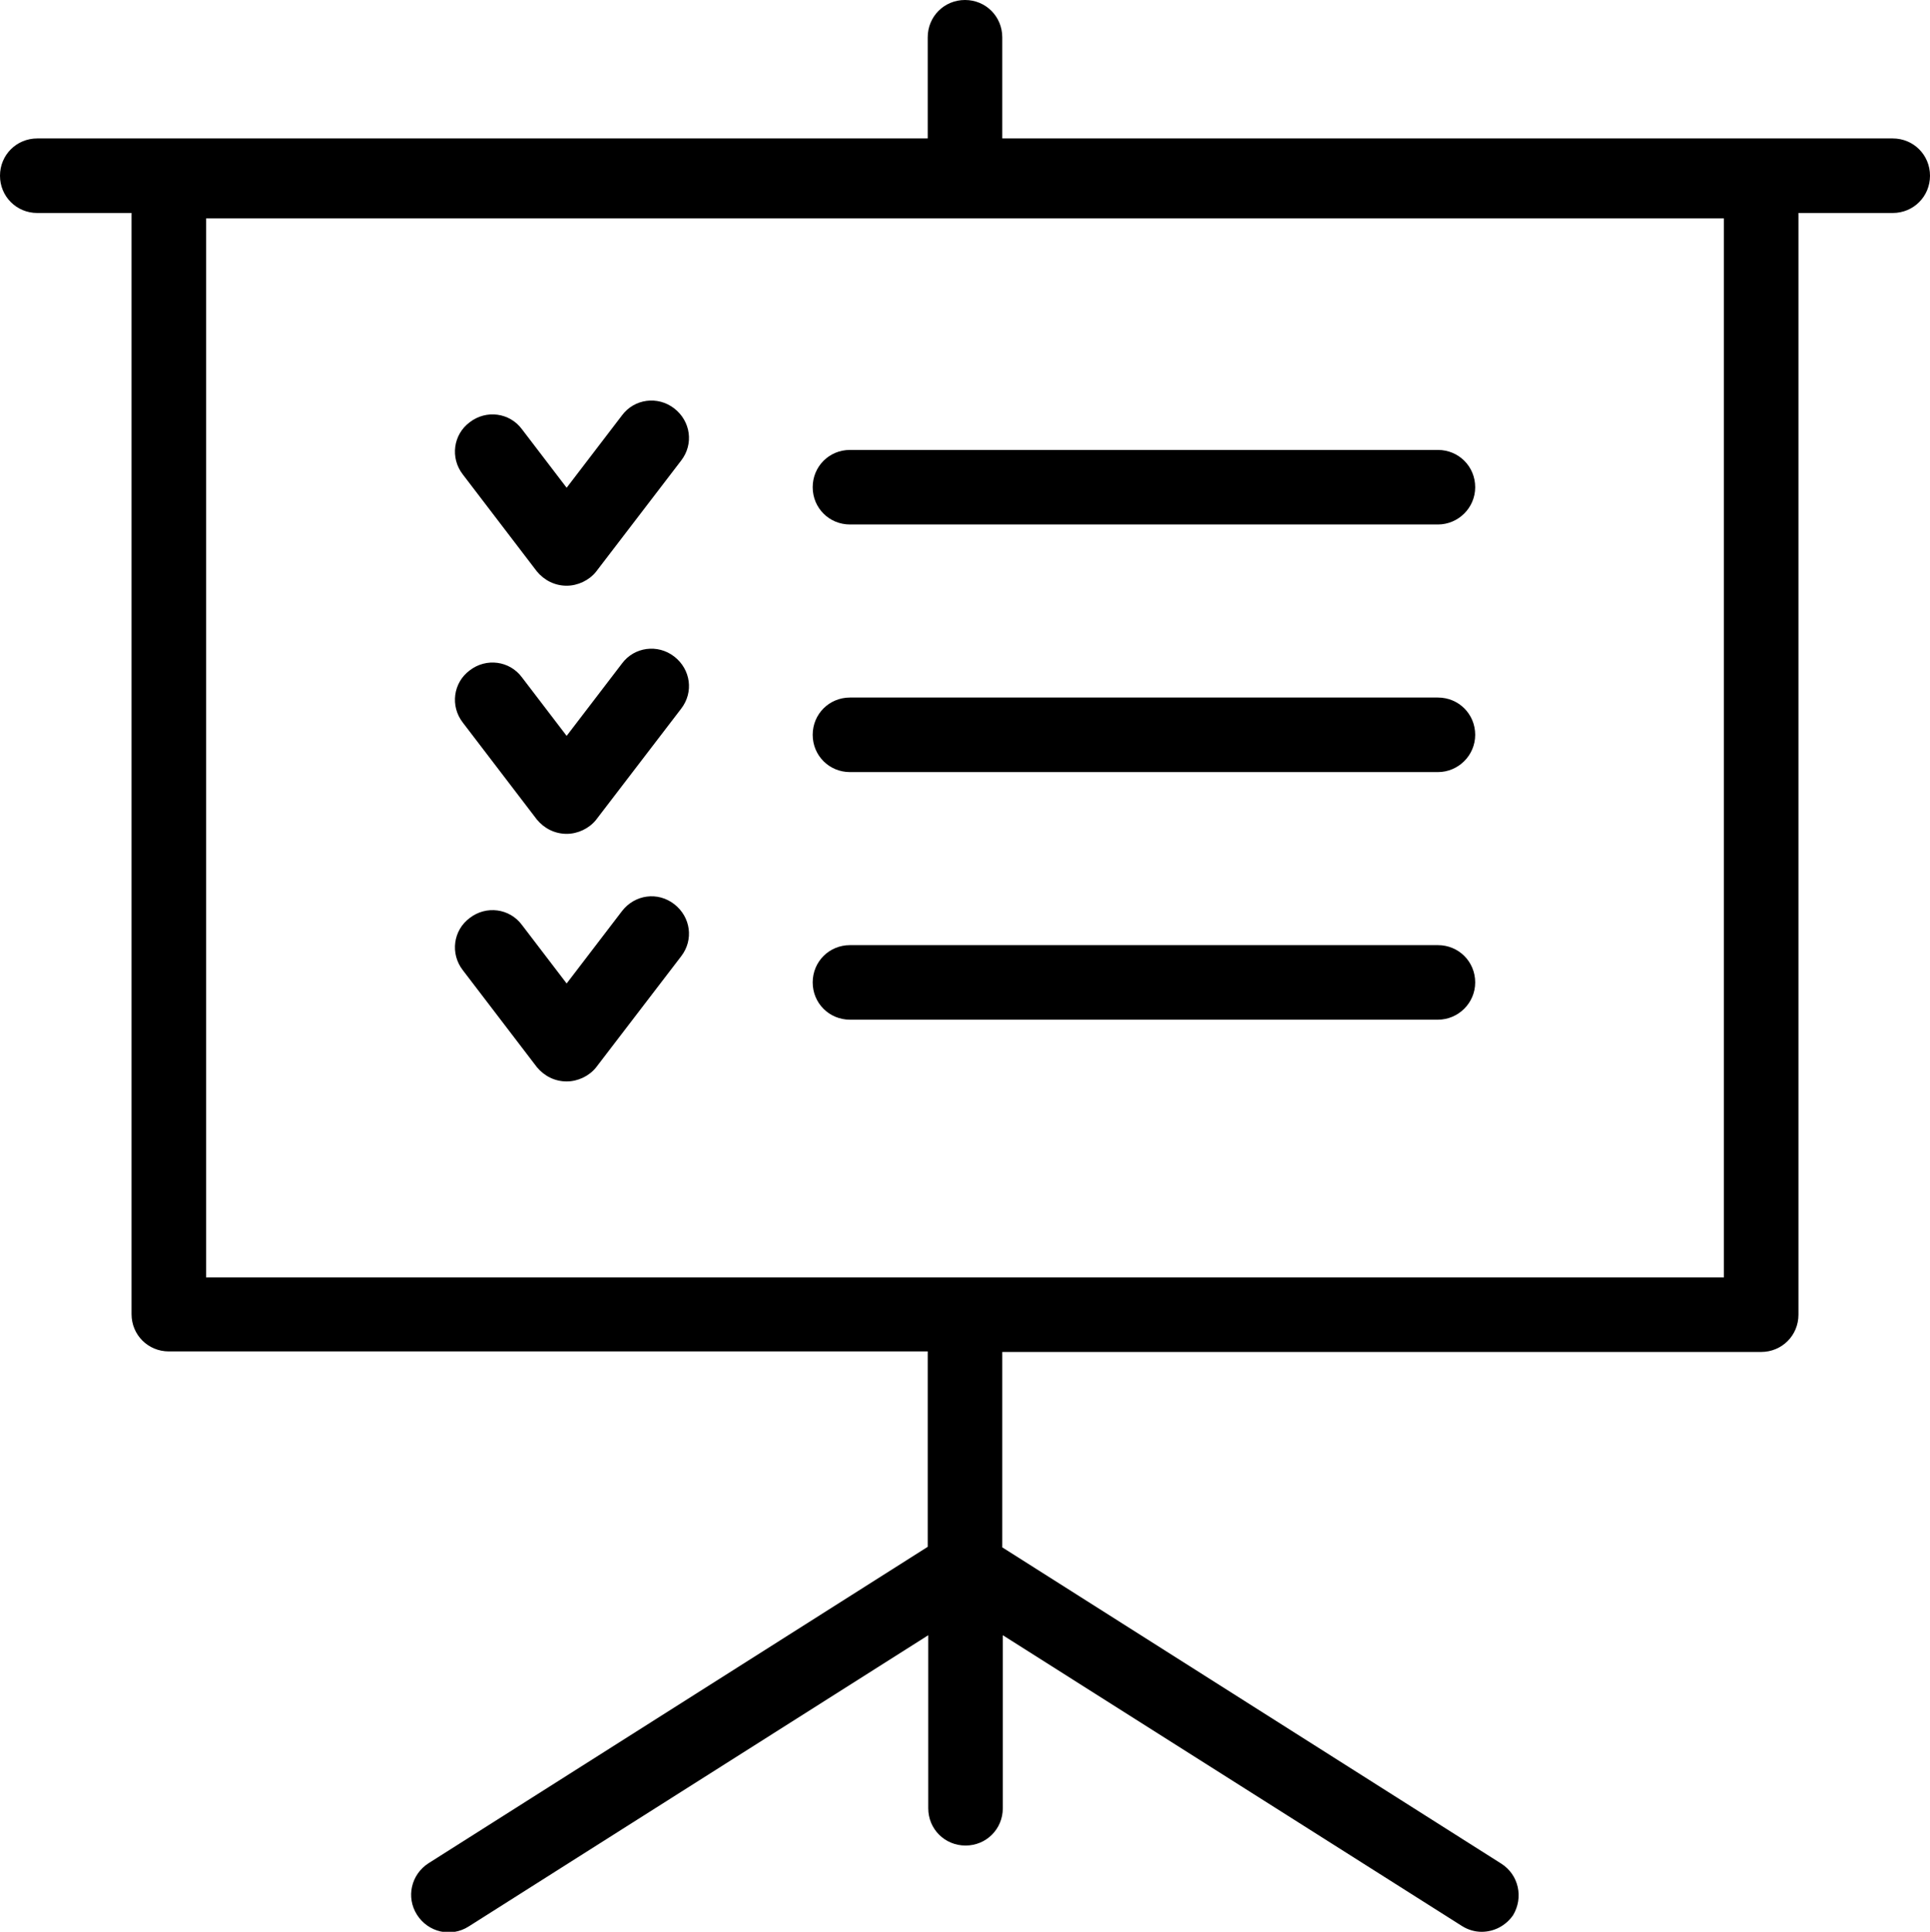 <?xml version="1.0" encoding="UTF-8"?>
<svg xmlns="http://www.w3.org/2000/svg" viewBox="0 0 362.4 362.8"><path fill="#848383" d="M278.2 362.8c-1.3 0-2.6-.4-3.7-1.1l-86.2-54.6v32.5c0 3.9-3.1 7-7 7s-7-3.1-7-7v-32.5L88 361.8c-3.3 2.1-7.6 1.1-9.7-2.2-2.1-3.3-1.1-7.6 2.2-9.7l93.7-59.4v-36.7H31.7c-3.9 0-7-3.1-7-7V40H7c-3.9 0-7-3.1-7-7s3.1-7 7-7h167.2V7c0-3.9 3.1-7 7-7s7 3.1 7 7v19h167.2c3.9 0 7 3.1 7 7s-3.1 7-7 7h-17.7v206.9c0 3.9-3.1 7-7 7H188.2v36.7l93.7 59.4c3.3 2.1 4.2 6.4 2.2 9.7-1.4 2-3.6 3.1-5.9 3.1zm-97-122.9h142.5V41h-285v198.9h142.5zm-74.8-36.8c-2.2 0-4.2-1-5.6-2.7l-13.9-18.2c-2.4-3.1-1.8-7.5 1.3-9.8 3.1-2.4 7.5-1.8 9.8 1.3l8.4 11 10.4-13.6c2.4-3.1 6.7-3.7 9.8-1.3 3.1 2.4 3.7 6.7 1.3 9.8l-16 20.9c-1.3 1.6-3.4 2.6-5.5 2.6zM270 191.5H159.6c-3.9 0-7-3.1-7-7s3.1-7 7-7H270c3.9 0 7 3.1 7 7s-3.2 7-7 7zm-163.6-34.9c-2.2 0-4.2-1-5.6-2.7l-13.9-18.2c-2.4-3.1-1.8-7.5 1.3-9.8 3.1-2.4 7.5-1.8 9.8 1.3l8.4 11 10.4-13.6c2.3-3.1 6.7-3.7 9.8-1.3 3.1 2.4 3.7 6.7 1.3 9.8l-16 20.9c-1.3 1.6-3.4 2.6-5.5 2.6zM270 145H159.6c-3.9 0-7-3.1-7-7s3.1-7 7-7H270c3.9 0 7 3.1 7 7s-3.2 7-7 7zm-163.6-35c-2.2 0-4.2-1-5.6-2.7L86.9 89.1c-2.4-3.1-1.8-7.5 1.3-9.8 3.1-2.4 7.5-1.8 9.8 1.3l8.4 11L116.8 78c2.3-3.1 6.7-3.7 9.8-1.3 3.1 2.4 3.7 6.7 1.3 9.8l-16 20.9c-1.3 1.6-3.4 2.6-5.5 2.6zM270 98.5H159.6c-3.9 0-7-3.1-7-7s3.1-7 7-7H270c3.9 0 7 3.1 7 7s-3.2 7-7 7z" style="fill: #000000;"/></svg>
